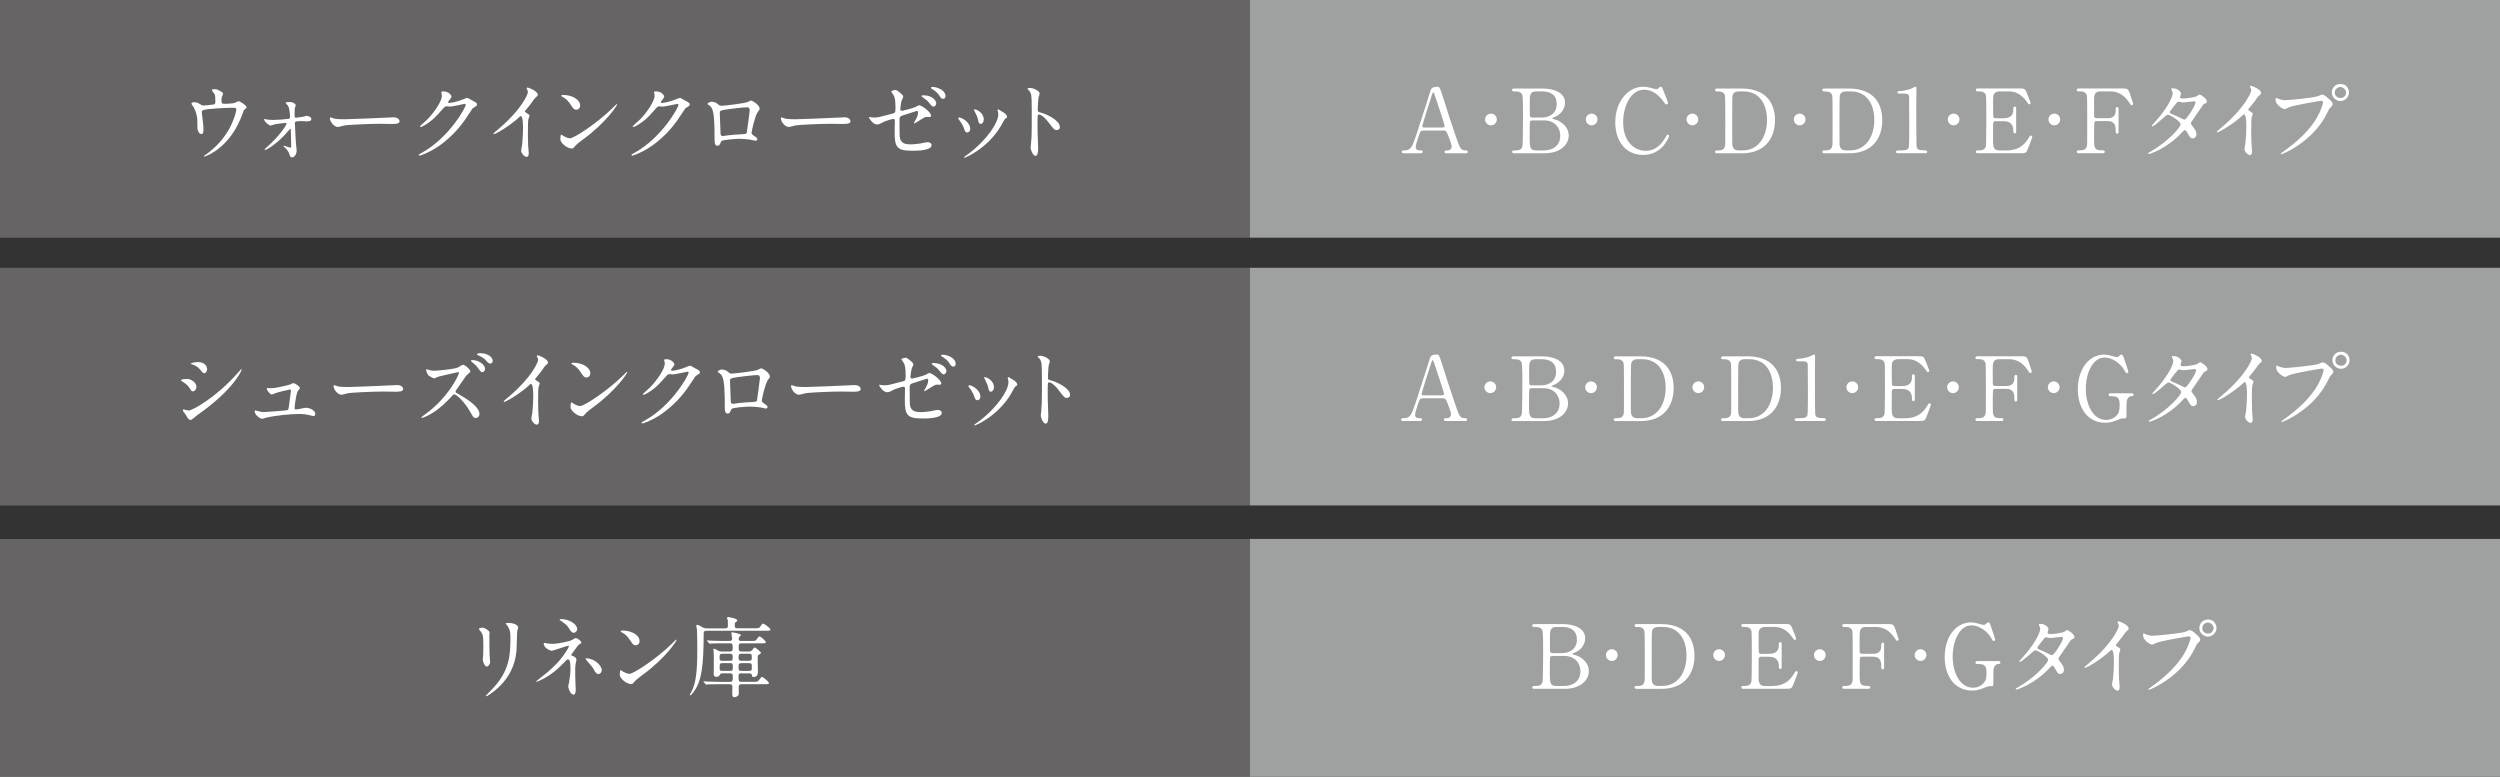 <?xml version="1.0" encoding="UTF-8"?>
<svg id="_レイヤー_2" data-name="レイヤー 2" xmlns="http://www.w3.org/2000/svg" viewBox="0 0 580 180.19">
  <rect x="0" y="0" width="580" height="180.19" fill="#333333" stroke="none"/>
  <defs>
    <style>
      .cls-1 {
        fill: #fff;
      }

      .cls-1, .cls-2, .cls-3 {
        stroke-width: 0px;
      }

      .cls-2 {
        fill: #666464;
      }

      .cls-3 {
        fill: #9fa0a0;
      }
    </style>
  </defs>
  <g id="_要素" data-name="要素">
    <g>
      <rect class="cls-2" x="0" y="0" width="290" height="55.14"/>
      <rect class="cls-2" x="0" y="62.13" width="290" height="55.14"/>
      <rect class="cls-3" x="290" y="0" width="290" height="55.14"/>
      <rect class="cls-3" x="290" y="62.13" width="290" height="55.14"/>
      <rect class="cls-2" x="0" y="125.05" width="290" height="55.14"/>
      <rect class="cls-3" x="290" y="125.04" width="290" height="55.14"/>
      <g>
        <path class="cls-1" d="m49.49,24.26c.47-.1.47-.31.47-.85,0-.99-.04-1.34-.21-1.63-.08-.14-.6-.72-.6-.89,0-.19.49-.21.64-.21.33,0,.58.02,1.46.54.43.25.5.29.5.56,0,.1-.21.54-.25.62-.1.23-.12.78-.12,1.03,0,.35.08.66.6.66.47,0,2-.06,2.43-.21.14-.04.82-.41.99-.41.21,0,1.79.97,1.79,1.36,0,.21-.08.29-.21.39-.37.27-.41.31-.49.58-.62,1.75-2.27,6.39-6.66,9.32-1.17.78-2.27,1.2-2.41,1.2-.06,0-.12-.04-.12-.08s.02-.08.17-.17c.72-.49,1.4-1.03,2.06-1.63,4.45-3.94,5.3-8.76,5.3-9.01,0-.43-.35-.43-.64-.43-1.83,0-4.87.19-5.83.31-1.55.21-1.55.37-1.55.7,0,.06.08.8.1.91.19,1.61.29,2.27.29,3.13,0,.39,0,1.05-.47,1.05-.52,0-.85-.68-.93-1.3-.02-.1-.02-1.48-.02-1.65,0-1.24-.39-2.68-1.13-3.69-.08-.12-.25-.35-.25-.47,0-.17.37-.27.72-.27.43,0,.76.12,1.13.35.52.33.68.41.99.41.33,0,1.81-.14,2.25-.23Z"/>
        <path class="cls-1" d="m61.43,27.64c.41.1,1.26.19,1.9.19.93,0,2.52-.12,3.46-.25.39-.04.49-.12.49-.41,0-1.03-.17-2.19-.47-2.64-.08-.1-.54-.58-.54-.64,0-.23.74-.23.97-.23.87,0,1.38.54,1.38.74,0,.1-.19.54-.21.62-.04.21-.06,1.13-.06,1.36,0,.85,0,.93.35.93.21,0,1.4-.21,1.71-.25.12-.02.62-.19.72-.19s1.11.16,1.11.76c0,.52-.82.52-1.03.52s-1.13-.06-1.34-.06c-1.44,0-1.46.19-1.46.54,0,.27.19,4.1.23,4.49.02.29.19,1.55.19,1.81,0,.87-.56,1.59-1.05,1.59-.43,0-.52-.31-.68-.87-.14-.52-.66-1.09-.93-1.34-.1-.08-.39-.37-.39-.41,0-.06.04-.1.12-.1.04,0,1.32.47,1.48.47s.17-.19.17-.37c0-.33-.04-3.63-.1-3.94,0-.04-.04-.1-.12-.1-.02,0-1.2,1.34-1.42,1.59-2.04,2.14-4.04,3.32-4.37,3.32-.12,0-.17-.06-.17-.1,0-.08.08-.12.68-.66,2.27-1.96,4.43-4.82,4.43-5.38,0-.1-.04-.12-.14-.12-.25,0-2.19.23-2.52.31-.17.04-.87.31-1.01.31-.43,0-1.42-.82-1.61-1.55.08.02.14.04.23.06Z"/>
        <path class="cls-1" d="m90.81,27.23c.12,0,.35-.02.45-.02,1.26,0,1.44.76,1.44.91,0,.58-.85.64-1.71.64-.47,0-2.54-.04-2.95-.04-2.84,0-7.57.27-8.06.37-.25.04-1.36.37-1.61.37-.89,0-1.83-1.28-1.83-1.98,0-.12.06-.25.17-.25s.6.23.7.25c.35.1,1.2.19,2.52.19.68,0,7.87-.27,10.88-.43Z"/>
        <path class="cls-1" d="m102.38,21.41c0-.21.29-.21.45-.21,1.44,0,1.92,1.07,1.92,1.15,0,.25-.21.52-.62,1.03-.1.14-.17.23-.17.33,0,.17.25.17.33.17.21,0,1.73-.23,3.13-.82.25-.1.74-.33.97-.33.19,0,.29.06,1.13.56.12.06.66.35.76.41.23.14.39.35.39.52,0,.29-.14.37-.82.78-.23.14-.31.27-1.03,1.38-1.05,1.65-3.28,5.03-7.38,7.75-2.27,1.48-3.98,1.98-4.1,1.98-.1,0-.19-.08-.19-.19,0-.08.06-.12.7-.47,6.29-3.46,10.2-10.49,10.2-11.13,0-.19-.17-.23-.23-.23-.04,0-2.89.64-3.38.64-.12,0-.68-.06-.8-.06-.39,0-.43.04-1.3,1.03-1.26,1.4-1.77,1.94-2.8,2.68-.85.62-1.73,1.09-1.98,1.09-.1,0-.14-.06-.14-.12,0-.14,1.38-1.3,1.63-1.55,1.67-1.67,3.63-4.51,3.46-5.75-.02-.1-.14-.56-.14-.64Z"/>
        <path class="cls-1" d="m121.95,26.07c.8.49.89.58.89.76,0,.12-.23.7-.25.82-.08.37-.12.8-.12,3.65,0,.56.02,1.67.06,2.47.02.25.14,1.44.14,1.71,0,.21,0,.91-.49.91-.58,0-1.28-.89-1.28-1.44,0-.21.21-1.11.23-1.32.12-1.11.21-2.7.21-3.79,0-.74,0-2.91-.54-2.91-.1,0-.19.08-.35.25-2.02,1.94-5.48,3.94-5.85,3.94-.06,0-.1-.04-.1-.12,0-.06.02-.1.06-.14.54-.47,1.11-.95,1.44-1.24,4.87-4.16,6.47-7.67,6.47-8.25,0-.21-.06-.39-.17-.58-.02-.04-.14-.29-.14-.33,0-.08.1-.16.21-.16.31,0,2.39.87,2.39,1.65,0,.21-.1.35-.19.41-.56.45-.64.58-1.4,1.69-.35.49-1.01,1.24-1.4,1.73,0,.12.06.21.19.29Z"/>
        <path class="cls-1" d="m135.4,32.24c-.54.39-1.59,1.18-2.02,1.69-.39.47-.43.52-.74.52-1.11,0-2.64-1.32-2.64-2.14,0-.14.02-1.09.21-1.09.08,0,.54.35.62.39.27.16.95.47,1.4.47,1.01,0,6.47-3.65,9.9-7.03.33-.33.91-.91.95-.91s.1.06.1.1c0,.19-2.41,4.04-7.77,8Zm-1.69-6.78c-.56,0-.76-.33-1.44-1.36-.7-1.05-1.3-1.36-1.88-1.69-.08-.04-.19-.1-.19-.19s.17-.19.45-.19c2.21,0,3.94,1.18,3.94,2.39,0,.62-.35,1.03-.89,1.03Z"/>
        <path class="cls-1" d="m151.73,21.41c0-.21.29-.21.45-.21,1.44,0,1.92,1.07,1.92,1.15,0,.25-.21.52-.62,1.03-.1.14-.17.23-.17.33,0,.17.25.17.33.17.21,0,1.73-.23,3.13-.82.25-.1.74-.33.97-.33.19,0,.29.06,1.13.56.12.06.66.35.76.41.23.14.39.35.39.52,0,.29-.14.37-.82.78-.23.14-.31.27-1.03,1.38-1.05,1.65-3.28,5.03-7.38,7.75-2.27,1.48-3.98,1.98-4.1,1.98-.1,0-.19-.08-.19-.19,0-.08.06-.12.7-.47,6.29-3.46,10.2-10.49,10.2-11.13,0-.19-.17-.23-.23-.23-.04,0-2.89.64-3.38.64-.12,0-.68-.06-.8-.06-.39,0-.43.04-1.3,1.03-1.26,1.4-1.77,1.94-2.8,2.68-.85.62-1.73,1.09-1.98,1.09-.1,0-.14-.06-.14-.12,0-.14,1.38-1.3,1.63-1.55,1.67-1.67,3.63-4.51,3.46-5.75-.02-.1-.14-.56-.14-.64Z"/>
        <path class="cls-1" d="m173.34,23.72c.7-.35.76-.39.93-.39.25,0,1.96.99,1.96,1.88,0,.25-.08.33-.45.82-.62.78-1.42,4.54-1.42,4.78,0,.29.1.37,1.09,1.07.1.08.25.25.25.43,0,.25-.27.35-.39.35-.19,0-1.07-.25-1.26-.27-.82-.12-1.94-.19-2.56-.19-.35,0-3.98.19-4.16.58-.39.87-.45,1.03-.91,1.03-.64,0-.64-.99-.64-1.24,0-3.61-.04-6.66-.74-7.63-.31-.41-.39-.45-.82-.7-.06-.04-.08-.08-.08-.12,0-.21.58-.52.87-.52.85,0,1.24.33,1.42.47.54.45.56.47,1.05.47.58,0,5.32-.58,5.88-.85Zm-4.41,1.61c-1.94.31-1.94.35-1.94.95,0,.64.17,3.85.17,4.58s.37.7.58.7c.14,0,.89-.12,1.34-.19.29-.04.93-.1,1.53-.14,2.29-.12,2.54-.12,2.64-.43.02-.06.68-4.95.68-5.13,0-.23,0-.78-.56-.78-.97,0-3.96.37-4.43.45Z"/>
        <path class="cls-1" d="m195.43,27.23c.12,0,.35-.02.45-.02,1.26,0,1.44.76,1.44.91,0,.58-.85.64-1.71.64-.47,0-2.54-.04-2.95-.04-2.84,0-7.57.27-8.06.37-.25.04-1.36.37-1.61.37-.89,0-1.83-1.28-1.83-1.98,0-.12.06-.25.17-.25s.6.23.7.25c.35.1,1.2.19,2.52.19.68,0,7.87-.27,10.88-.43Z"/>
        <path class="cls-1" d="m202.08,27.21c.19.04.56.06.76.06.82,0,1.17-.1,4.31-.93.56-.14.6-.31.6-1.4,0-2.23-.25-2.58-.74-3.32-.02-.04-.25-.35-.25-.39,0-.19.76-.35.95-.35.31,0,.41.06,1.42.91.06.06.43.41.43.62,0,.17-.35.8-.39.93-.17.66-.31,1.9-.31,1.98,0,.27.16.39.41.39.12,0,2.52-.6,3.09-.87.14-.06.74-.43.89-.43.56,0,2.76,1.59,2.76,2.43,0,.14-.1.31-.37.31-.08,0-.47-.04-.56-.04-.43,0-.66.14-1.4.6-.52.33-1.46.93-1.55.93-.06,0-.12-.04-.12-.12,0-.02.35-.6.39-.68.31-.5.58-1.15.58-1.71,0-.12-.02-.41-.25-.41-.04,0-3.13,1.01-3.4,1.09-.47.16-.64.35-.64.89,0,1.73,0,3.59.04,3.98.17,1.63,1.32,1.81,2.56,1.81.72,0,2.1-.17,2.27-.21.54-.12,1.26-.29,1.71-.29.49,0,.87.33.87.66,0,1.32-3.46,1.32-4.58,1.32-3.57,0-4-.93-4-4.35,0-.41.04-2.21.04-2.56,0-.33-.12-.47-.41-.47-.23,0-1.86.54-1.94.58-1.22.64-1.34.7-1.79.7-1.05,0-1.88-1.57-1.88-1.65,0-.06.08-.08.12-.08.06,0,.08,0,.37.08Zm15.13-3.26c0,.35-.27.78-.6.78-.29,0-.45-.12-1.09-.91-.35-.45-.58-.64-1.44-1.24-.08-.06-.31-.23-.31-.31s.19-.17.37-.17c2.37,0,3.07,1.4,3.07,1.83Zm2.16-1.67c0,.35-.23.66-.54.66-.47,0-.74-.45-1.01-.93-.23-.37-.97-1.05-1.63-1.4-.19-.1-.23-.21-.23-.25,0-.19.49-.21.8-.16,1.44.23,2.6,1.07,2.6,2.08Z"/>
        <path class="cls-1" d="m225.09,29.95c0,.58-.47.78-.7.78-.45,0-.6-.47-.74-.93-.19-.58-.64-1.38-1.2-2.08-.1-.14-.14-.21-.14-.27,0-.12.12-.19.27-.19.49,0,2.51,1.03,2.51,2.68Zm6.37-4.25s-.04-.12-.04-.19c0-.1.08-.14.14-.14.17,0,.78.43.93.52.33.17,1.15.66,1.15,1.26,0,.17-.08.19-.43.39-.16.1-.89,1.5-1.05,1.77-3.15,5.24-8.23,7.28-8.39,7.28-.06,0-.12-.06-.12-.12,0-.1.97-.72,1.15-.87,4.39-3.36,6.8-7.24,6.8-9.01,0-.41-.04-.64-.14-.89Zm-3.22,2c0,.6-.33,1.05-.7,1.05-.45,0-.56-.52-.62-.87-.14-.66-.21-.85-.76-1.96-.04-.08-.23-.37-.23-.45,0-.06.1-.12.21-.1.97.14,2.1,1.17,2.1,2.33Z"/>
        <path class="cls-1" d="m238.97,20.4c.74,0,2.23.66,2.23,1.32,0,.14-.21.74-.25.87-.1.52-.19,2.35-.19,2.87,0,.45.08.52.68.66,1.26.29,4.45,1.79,4.45,3.34,0,.68-.64.72-.74.72-.52,0-.58-.08-1.96-1.88-.58-.76-1.55-1.73-2.19-1.73-.21,0-.29,0-.29,1.53,0,2.19.02,3.28.1,5.13.02.23.04.74.04,1.05,0,.52,0,1.88-.6,1.88s-1.15-1.4-1.15-1.94c0-.08.08-.52.08-.6.14-1.71.19-2.25.19-4.78,0-5.9,0-6.56-.25-7.21-.17-.43-.37-.64-.7-.95l-.04-.08c.02-.19.56-.19.58-.19Z"/>
      </g>
      <g>
        <path class="cls-1" d="m335.61,35.56c-.23,0-.49-.06-.49-.33,0-.33.33-.33.82-.33.39,0,.85-.37.85-.91,0-.45-.54-1.88-.76-2.41-.45-1.15-.52-1.3-1.2-1.3h-4.47c-.76,0-.85.21-1.17,1.13-.19.56-.74,2.21-.74,2.68,0,.8.66.8,1.15.8.25,0,.47.04.47.33,0,.33-.31.33-.47.33h-3.96c-.17,0-.43-.02-.43-.31,0-.35.23-.35.7-.35.56,0,1.05-.12,1.57-.82.47-.64,2-5.48,2.45-6.95.27-.82,1.59-4.87,1.85-5.79.21-.72.33-1.2,1.79-1.2.25,0,.37.14.45.33.19.31.54,1.38.68,1.86,1.44,4.47,1.57,4.97,2.87,8.78,1.17,3.5,1.32,3.79,2.49,3.79.27,0,.47.12.47.35,0,.31-.33.31-.47.31h-4.45Zm-.97-5.96c.23,0,.52-.1.52-.33,0-.43-1.96-6.16-2.33-7.28-.12-.35-.17-.54-.31-.54-.12,0-.14.06-.37.74-.58,1.67-2.19,6.91-2.19,7.09,0,.31.31.31.58.31h4.1Z"/>
        <path class="cls-1" d="m344.54,27.72c0-.74.6-1.36,1.36-1.36s1.36.6,1.36,1.36-.64,1.36-1.36,1.36-1.36-.6-1.36-1.36Z"/>
        <path class="cls-1" d="m357.84,20.53c2.31,0,5.24.76,5.24,3.32,0,1.61-1.2,2.84-2.49,3.34-.12.04-.49.19-.49.29s.87.29,1.03.35c1.77.7,2.82,2.14,2.82,3.59,0,1.96-1.75,4.14-5.61,4.14h-6.91c-.31,0-.62,0-.62-.33s.31-.33.64-.33c.68,0,1.59,0,1.77-1.07.08-.41.12-6.23.12-7.03,0-.91.02-4.27-.19-4.82-.27-.76-1.24-.76-1.44-.76-.68,0-.91,0-.91-.35,0-.33.21-.33.8-.33h6.23Zm-2.41,7.4c-.14,0-.39.08-.47.27s-.08,3.11-.08,3.59c0,2.25,0,3.11,1.5,3.11h1.79c2.23,0,3.81-1.26,3.81-3.42,0-1.81-1.24-3.55-3.75-3.55h-2.8Zm2.23-.66c1.94,0,3.5-1.03,3.5-3.13s-1.38-2.93-3.32-2.93h-1.46c-1.48,0-1.48.93-1.48,2.72,0,1.03,0,2.89.06,3.07.08.19.35.27.47.27h2.23Z"/>
        <path class="cls-1" d="m367.9,27.72c0-.74.6-1.36,1.36-1.36s1.36.6,1.36,1.36-.64,1.36-1.36,1.36-1.36-.6-1.36-1.36Z"/>
        <path class="cls-1" d="m385.64,20.38s1.34,3.26,1.34,3.48-.21.37-.39.37-.23-.06-.66-.66c-1.75-2.47-3.59-2.76-4.45-2.76-3.24,0-4.91,3.96-4.91,7.52,0,4.78,2.8,6.66,5.26,6.66,1.44,0,3.09-.62,4.45-2.93.47-.8.47-.82.64-.82s.31.14.31.33-.52,1.26-1.18,2.08c-1.73,2.14-3.92,2.29-4.84,2.29-4.35,0-6.47-3.52-6.47-7.57,0-4.82,2.99-8.25,6.47-8.25.52,0,1.11.08,1.75.25.14.06,1.11.33,1.24.33.17,0,.41-.06.56-.21.33-.33.37-.37.54-.37.12,0,.29.12.35.25Z"/>
        <path class="cls-1" d="m391.27,27.72c0-.74.6-1.36,1.36-1.36s1.36.6,1.36,1.36-.64,1.36-1.36,1.36-1.36-.6-1.36-1.36Z"/>
        <path class="cls-1" d="m403.99,20.53c6.99,0,7.81,4.95,7.81,7.32,0,4.45-2.54,7.71-7.63,7.71h-5.67c-.31,0-.6,0-.6-.33s.31-.33.43-.33c.8,0,1.69,0,1.88-1.07.06-.33.06-.35.06-5.83,0-.97,0-5.38-.06-5.73-.19-.99-1.07-1.05-1.57-1.05s-.74,0-.74-.33c0-.35.29-.35.6-.35h5.48Zm-.64.68c-.74,0-1.3.33-1.42,1.07-.06.35-.06,4.78-.06,5.71,0,5.48,0,5.5.06,5.83.16.97,1.01,1.07,1.42,1.07h.99c3.5,0,5.61-3.01,5.61-7.13,0-2.6-1.07-6.56-5.52-6.56h-1.07Z"/>
        <path class="cls-1" d="m416.16,27.72c0-.74.6-1.36,1.36-1.36s1.36.6,1.36,1.36-.64,1.36-1.36,1.36-1.36-.6-1.36-1.36Z"/>
        <path class="cls-1" d="m428.88,20.53c6.99,0,7.81,4.95,7.81,7.32,0,4.45-2.54,7.71-7.63,7.71h-5.67c-.31,0-.6,0-.6-.33s.31-.33.43-.33c.8,0,1.69,0,1.88-1.07.06-.33.06-.35.06-5.83,0-.97,0-5.38-.06-5.73-.19-.99-1.07-1.05-1.57-1.05s-.74,0-.74-.33c0-.35.29-.35.6-.35h5.48Zm-.64.68c-.74,0-1.3.33-1.42,1.07-.06.35-.06,4.78-.06,5.71,0,5.48,0,5.5.06,5.83.16.97,1.01,1.07,1.42,1.07h.99c3.5,0,5.61-3.01,5.61-7.13,0-2.6-1.07-6.56-5.52-6.56h-1.07Z"/>
        <path class="cls-1" d="m440.33,35.56c-.45,0-.47-.27-.47-.33,0-.33.31-.33,1.05-.33,1.11,0,1.65-.06,1.9-.64.14-.35.14-3.98.14-4.7,0-.99-.04-5.79-.04-6.89,0-.97-.29-.97-2.02-.97-.49,0-.7,0-.7-.27s.21-.29.85-.33c.49-.02,1.53-.23,2.33-.52.14-.04.85-.45,1.01-.45.23,0,.23.06.23.99,0,.56-.04,3.22-.04,3.83,0,.95.02,8.86.08,9.09.14.6.43.85,1.96.85.19,0,.49,0,.49.37,0,.29-.33.29-.52.29h-6.25Z"/>
        <path class="cls-1" d="m451.88,27.72c0-.74.6-1.36,1.36-1.36s1.36.6,1.36,1.36-.64,1.36-1.36,1.36-1.36-.6-1.36-1.36Z"/>
        <path class="cls-1" d="m465.49,34.9c1.3,0,3.42-.19,4.93-2.56.52-.8.56-.89.72-.89s.35.1.35.33c0,.1-.74,2.06-.87,2.37-.52,1.34-.54,1.4-1.88,1.4h-9.71c-.35,0-.64,0-.64-.33s.21-.33.78-.33c.49,0,1.38-.06,1.57-1.07.06-.35.08-5.09.08-5.69,0-.82,0-5.5-.06-5.88-.21-1.05-1.09-1.05-1.92-1.05-.14,0-.45,0-.45-.33,0-.35.29-.35.64-.35h9.4c1.28,0,1.38.04,1.79,1.05.12.29.89,2.19.89,2.33,0,.17-.14.31-.33.31-.12,0-.17-.04-.64-.7-.64-.91-1.98-2.31-3.96-2.31h-2.29c-.8,0-1.15.41-1.24.54-.25.37-.25.56-.25,2.19,0,.27,0,3.07.06,3.24.12.25.43.27.49.27h1.81c2.33,0,2.33-1.4,2.33-2.31,0-.06,0-.41.33-.41.35,0,.33.35.33.52-.02.76,0,4.45,0,5.28,0,.1,0,.43-.33.43s-.33-.27-.33-.68c0-1.75-1.17-2.16-2.33-2.16h-1.81c-.35,0-.49.21-.54.47-.02.17-.02,3.57-.02,3.88,0,1.44,0,2.45,1.48,2.45h1.59Z"/>
        <path class="cls-1" d="m475.24,27.72c0-.74.6-1.36,1.36-1.36s1.36.6,1.36,1.36-.64,1.36-1.36,1.36-1.36-.6-1.36-1.36Z"/>
        <path class="cls-1" d="m488.83,27.43c1.42,0,2.02-.52,2.02-1.98,0-.35,0-.62.33-.62s.33.31.33.39v5.36c0,.14,0,.45-.33.45s-.33-.31-.33-.52c0-1.07,0-2.43-2.02-2.43h-2.45c-.06,0-.37.02-.47.29-.08.17-.08,3.36-.08,3.81,0,1.96,0,2.7,1.69,2.7.58,0,.78,0,.78.33s-.29.33-.56.33h-5.3c-.33,0-.64,0-.64-.33s.33-.33.54-.33c.74,0,1.63,0,1.83-1.07.06-.33.06-.35.06-5.83,0-.97,0-5.36-.06-5.73-.19-1.03-1.15-1.05-1.59-1.05-.58,0-.78,0-.78-.33,0-.35.29-.35.64-.35h9.92c1.15,0,1.36.06,1.75,1.17.1.29.78,2.23.78,2.35,0,.27-.23.37-.37.37s-.14,0-.64-.74c-.99-1.5-2.43-2.47-4.27-2.47h-2.29c-1.5,0-1.5.93-1.5,2.64,0,.27,0,2.95.02,3.13.04.31.27.45.54.45h2.45Z"/>
        <path class="cls-1" d="m498.86,35.21c4.23-2.39,7.05-5.75,7.05-6.39s-2.45-2.21-2.97-2.21c-.47,0-2.97,2.7-3.65,2.7-.08,0-.1-.06-.1-.1,0-.08.64-.78.74-.89,2.45-2.66,4.14-5.57,4.14-6.74,0-.17-.33-.82-.33-.97,0-.12.27-.12.39-.12,1.09,0,1.86.8,1.86,1.22,0,.12-.23.68-.23.8,0,.31.43.35.7.35.99,0,2.8-.35,3.09-.49.12-.06.64-.45.76-.45.21,0,1.69.93,1.69,1.59,0,.31-.14.37-.52.54-.31.14-.39.25-1.01,1.22-.29.45-1.69,2.41-1.94,2.82-.19.29-.23.35-.23.52,0,.19.02.23.39.7.5.64.87,1.09.87,1.81,0,.95-.78.99-.89.99-.43,0-.52-.14-1.3-1.46-.04-.08-.27-.47-.47-.47-.19,0-.31.14-.72.58-3.5,3.77-7.46,4.97-7.61,4.97-.04,0-.23,0-.19-.19.02-.08.06-.08.45-.31Zm10.49-11.42c0-.23-.21-.29-.35-.29-.31,0-2.12.27-2.49.27-.27,0-.41-.02-.62-.08-.21-.06-.29-.08-.49-.08-.06,0-.17,0-.25.08-.02,0-1.75,2.06-1.75,2.31,0,.29.19.35.7.56.64.25.8.33,2.27,1.05.08.04.35.16.47.14.45-.08,2.52-3.26,2.52-3.96Z"/>
        <path class="cls-1" d="m521.76,25.66c.8.49.89.58.89.76,0,.12-.23.7-.25.82-.08.37-.12.8-.12,3.65,0,.56.02,1.67.06,2.47.02.25.14,1.44.14,1.71,0,.21,0,.91-.49.91-.58,0-1.28-.89-1.28-1.44,0-.21.21-1.11.23-1.32.12-1.11.21-2.7.21-3.79,0-.74,0-2.91-.54-2.91-.1,0-.19.08-.35.25-2.02,1.94-5.48,3.94-5.85,3.94-.06,0-.1-.04-.1-.12,0-.06.02-.1.06-.14.54-.47,1.11-.95,1.44-1.24,4.87-4.16,6.47-7.67,6.47-8.25,0-.21-.06-.39-.17-.58-.02-.04-.14-.29-.14-.33,0-.08.1-.16.21-.16.31,0,2.39.87,2.39,1.65,0,.21-.1.35-.19.41-.56.45-.64.58-1.4,1.69-.35.49-1.01,1.24-1.4,1.73,0,.12.06.21.19.29Z"/>
        <path class="cls-1" d="m528.37,22.82c.37.19,1.2.43,1.71.43.85,0,6.89-.58,7.77-.97.64-.29.72-.33.87-.33.45,0,.78.29,1.42.85.93.82,1.05,1.05,1.05,1.34,0,.27-.1.37-.47.74-.33.31-.41.47-.8,1.3-3.24,6.72-10.43,9.61-10.64,9.61-.1,0-.14-.08-.14-.12,0-.08.06-.12.27-.27,3.59-2.51,6.49-5.24,8.14-8.16,1.01-1.77,1.4-3.28,1.4-3.48,0-.35-.35-.37-.45-.37-.21,0-6.16.99-7.42,1.48-.17.06-.87.45-1.03.45-.47,0-2.12-1.03-2.12-2.16,0-.39.06-.45.19-.45.04,0,.23.12.27.12Zm16.59-1.38c0,1.09-.91,2-1.98,2-.95,0-2-.78-2-2,0-1.03.8-1.96,2.02-1.96,1.48,0,1.96,1.26,1.96,1.96Zm-3.3.06c0,.87.78,1.24,1.34,1.24.89,0,1.28-.76,1.28-1.26,0-.78-.76-1.3-1.32-1.3-.47,0-1.3.39-1.3,1.32Z"/>
      </g>
      <g>
        <path class="cls-1" d="m45.58,89.76c0,.41-.31,1.03-.8,1.03-.31,0-.41-.12-.72-.64-.43-.74-1.13-1.28-1.88-1.71-.06-.04-.19-.12-.19-.21,0-.29,1.17-.31,1.44-.31.89,0,2.14.82,2.14,1.83Zm-2.54,6.39c-.06-.1-.43-.54-.49-.64-.06-.1-.12-.27-.12-.39,0-.08.06-.14.19-.14.19,0,.97.27,1.13.27.89,0,6.43-3.09,11.36-8.68.1-.12.82-.93.89-.93.04,0,.08.02.08.08,0,.23-1.81,4.64-10.35,10.62-.25.17-1.24,1.09-1.5,1.09-.45,0-.66-.33-1.17-1.28Zm5.01-10.49c0,.47-.33.93-.66.93-.23,0-.33-.08-1.07-.97-.56-.66-1.28-.95-1.77-1.09-.08-.02-.31-.08-.31-.14s.58-.39,1.59-.39c2.23,0,2.23,1.61,2.23,1.67Z"/>
        <path class="cls-1" d="m63.09,90.05c1.03,0,3.98-.76,4.23-.85.1-.04.56-.31.66-.31.6,0,1.61.85,1.61,1.13,0,.14-.45.62-.52.72-.39.82-.72,3.36-.72,3.96,0,.17.04.29.33.29.37,0,2-.39,2.33-.39.85,0,2.14.64,2.14,1.4,0,.21-.06.52-.45.52-.06,0-.16-.02-1.13-.25-.49-.12-1.17-.23-2.1-.23-1.77,0-5.46.31-7.77.87-.14.04-.76.27-.91.27-.19,0-1.71-.72-1.71-1.83,0-.1.04-.14.14-.14.08,0,.43.12.52.14.72.19,1.11.25,1.48.25.52,0,5.22-.35,5.46-.45.23-.1.27-.33.33-.78.04-.39.49-3.65.49-3.69,0-.31-.17-.31-.27-.31-.21,0-2.8.64-3.4.87-.1.04-.62.29-.72.29-.47,0-1.22-.97-1.22-1.36,0-.12.06-.14.19-.14.06,0,.85.04,1.01.04Z"/>
        <path class="cls-1" d="m91.65,89.35c.12,0,.35-.02.45-.02,1.26,0,1.44.76,1.44.91,0,.58-.85.64-1.71.64-.47,0-2.54-.04-2.95-.04-2.84,0-7.57.27-8.06.37-.25.04-1.36.37-1.61.37-.89,0-1.83-1.28-1.83-1.98,0-.12.06-.25.17-.25s.6.23.7.25c.35.1,1.2.19,2.52.19.68,0,7.87-.27,10.88-.43Z"/>
        <path class="cls-1" d="m106.25,86.34c-.14,0-4.49,1.03-4.58,1.05-.14.04-.78.39-.93.39-.31,0-1.28-.62-1.38-.74-.17-.14-.52-1.05-.52-1.2,0-.08.02-.17.12-.17.02,0,.47.12.54.14.64.19.89.21,1.11.21.68,0,4.56-.33,5.63-.76.21-.08.95-.64,1.13-.64.49,0,1.75,1.05,1.75,1.57,0,.19-.76.74-.89.89-.41.52-2.02,2.91-2.37,3.38-.06.1-.17.25-.17.41,0,.19.04.23.91.7.93.54,4.64,2.62,4.64,4.49,0,.47-.37.91-.87.91s-.56-.14-1.28-1.42c-1.42-2.49-3.24-4.06-3.67-4.06-.23,0-.29.06-.74.58-.72.76-2.82,3.07-5.5,4.39-.56.29-1.11.49-1.28.49-.04,0-.14,0-.14-.12,0-.08.82-.68.95-.76,5.4-3.9,7.83-9.24,7.77-9.57-.04-.17-.21-.17-.25-.17Zm6.29-.78c0,.29-.25.78-.62.78-.31,0-.49-.19-1.05-.99-.35-.52-.58-.7-1.34-1.34-.08-.06-.29-.25-.29-.33,0-.1.21-.14.37-.14,1.46,0,2.93,1.09,2.93,2.02Zm1.77-1.83c0,.23-.17.62-.54.62-.43,0-.68-.31-1.05-.78-.35-.39-1.15-.91-1.81-1.15-.21-.08-.27-.17-.27-.23,0-.12.37-.25.78-.25,1.77,0,2.89.93,2.89,1.79Z"/>
        <path class="cls-1" d="m124.32,88.2c.8.49.89.58.89.76,0,.12-.23.7-.25.82-.08.37-.12.8-.12,3.65,0,.56.02,1.67.06,2.47.02.25.14,1.44.14,1.71,0,.21,0,.91-.49.91-.58,0-1.28-.89-1.28-1.44,0-.21.21-1.11.23-1.32.12-1.11.21-2.7.21-3.79,0-.74,0-2.91-.54-2.91-.1,0-.19.08-.35.25-2.02,1.94-5.48,3.94-5.85,3.94-.06,0-.1-.04-.1-.12,0-.06.02-.1.06-.14.54-.47,1.11-.95,1.44-1.24,4.87-4.16,6.47-7.67,6.47-8.25,0-.21-.06-.39-.17-.58-.02-.04-.14-.29-.14-.33,0-.08.1-.16.21-.16.31,0,2.39.87,2.39,1.65,0,.21-.1.35-.19.41-.56.45-.64.58-1.4,1.69-.35.49-1.01,1.24-1.4,1.73,0,.12.06.21.19.29Z"/>
        <path class="cls-1" d="m137.76,94.36c-.54.39-1.59,1.18-2.02,1.69-.39.47-.43.52-.74.52-1.11,0-2.64-1.32-2.64-2.14,0-.14.02-1.09.21-1.09.08,0,.54.35.62.39.27.16.95.47,1.4.47,1.01,0,6.47-3.65,9.9-7.03.33-.33.91-.91.95-.91s.1.06.1.1c0,.19-2.41,4.04-7.77,8Zm-1.69-6.78c-.56,0-.76-.33-1.44-1.36-.7-1.05-1.3-1.36-1.88-1.69-.08-.04-.19-.1-.19-.19s.17-.19.45-.19c2.21,0,3.94,1.18,3.94,2.39,0,.62-.35,1.03-.89,1.03Z"/>
        <path class="cls-1" d="m154.09,83.54c0-.21.29-.21.45-.21,1.44,0,1.92,1.07,1.92,1.15,0,.25-.21.52-.62,1.03-.1.14-.17.23-.17.33,0,.17.25.17.33.17.21,0,1.73-.23,3.13-.82.25-.1.74-.33.97-.33.19,0,.29.06,1.13.56.12.06.66.35.76.41.23.14.39.35.39.52,0,.29-.14.37-.82.78-.23.14-.31.27-1.03,1.38-1.05,1.65-3.28,5.03-7.38,7.75-2.27,1.48-3.98,1.98-4.1,1.98-.1,0-.19-.08-.19-.19,0-.08.06-.12.7-.47,6.29-3.46,10.2-10.49,10.2-11.13,0-.19-.17-.23-.23-.23-.04,0-2.89.64-3.38.64-.12,0-.68-.06-.8-.06-.39,0-.43.04-1.3,1.03-1.26,1.4-1.77,1.94-2.8,2.68-.85.62-1.73,1.09-1.98,1.09-.1,0-.14-.06-.14-.12,0-.14,1.38-1.3,1.63-1.55,1.67-1.67,3.63-4.51,3.46-5.75-.02-.1-.14-.56-.14-.64Z"/>
        <path class="cls-1" d="m175.71,85.85c.7-.35.76-.39.93-.39.25,0,1.96.99,1.96,1.88,0,.25-.08.33-.45.82-.62.78-1.42,4.54-1.42,4.78,0,.29.1.37,1.09,1.07.1.08.25.25.25.43,0,.25-.27.35-.39.35-.19,0-1.07-.25-1.26-.27-.82-.12-1.94-.19-2.56-.19-.35,0-3.98.19-4.16.58-.39.87-.45,1.03-.91,1.03-.64,0-.64-.99-.64-1.24,0-3.61-.04-6.66-.74-7.63-.31-.41-.39-.45-.82-.7-.06-.04-.08-.08-.08-.12,0-.21.58-.52.87-.52.85,0,1.24.33,1.42.47.54.45.56.47,1.05.47.58,0,5.32-.58,5.88-.85Zm-4.41,1.61c-1.94.31-1.94.35-1.94.95,0,.64.17,3.85.17,4.58s.37.7.58.7c.14,0,.89-.12,1.34-.19.29-.04.93-.1,1.53-.14,2.29-.12,2.54-.12,2.64-.43.02-.06.68-4.95.68-5.13,0-.23,0-.78-.56-.78-.97,0-3.96.37-4.43.45Z"/>
        <path class="cls-1" d="m197.79,89.35c.12,0,.35-.02.45-.02,1.26,0,1.44.76,1.44.91,0,.58-.85.64-1.71.64-.47,0-2.54-.04-2.95-.04-2.84,0-7.57.27-8.06.37-.25.04-1.36.37-1.61.37-.89,0-1.83-1.28-1.83-1.98,0-.12.06-.25.17-.25s.6.23.7.25c.35.1,1.2.19,2.52.19.68,0,7.87-.27,10.88-.43Z"/>
        <path class="cls-1" d="m204.44,89.33c.19.04.56.06.76.06.82,0,1.17-.1,4.31-.93.56-.14.6-.31.6-1.4,0-2.23-.25-2.58-.74-3.32-.02-.04-.25-.35-.25-.39,0-.19.76-.35.95-.35.31,0,.41.06,1.42.91.06.06.43.41.43.62,0,.17-.35.8-.39.93-.17.66-.31,1.9-.31,1.98,0,.27.17.39.41.39.12,0,2.52-.6,3.09-.87.14-.06.74-.43.89-.43.56,0,2.76,1.59,2.76,2.43,0,.14-.1.31-.37.31-.08,0-.47-.04-.56-.04-.43,0-.66.14-1.4.6-.52.33-1.46.93-1.55.93-.06,0-.12-.04-.12-.12,0-.02.35-.6.39-.68.31-.5.58-1.15.58-1.71,0-.12-.02-.41-.25-.41-.04,0-3.13,1.01-3.4,1.09-.47.16-.64.35-.64.89,0,1.73,0,3.59.04,3.98.17,1.63,1.32,1.81,2.56,1.81.72,0,2.1-.17,2.27-.21.54-.12,1.26-.29,1.71-.29.49,0,.87.33.87.66,0,1.32-3.46,1.32-4.58,1.32-3.57,0-4-.93-4-4.35,0-.41.04-2.21.04-2.56,0-.33-.12-.47-.41-.47-.23,0-1.86.54-1.94.58-1.22.64-1.34.7-1.79.7-1.05,0-1.88-1.57-1.88-1.65,0-.06.08-.08.12-.08.06,0,.08,0,.37.08Zm15.13-3.26c0,.35-.27.78-.6.78-.29,0-.45-.12-1.09-.91-.35-.45-.58-.64-1.44-1.24-.08-.06-.31-.23-.31-.31s.19-.17.37-.17c2.37,0,3.07,1.4,3.07,1.83Zm2.16-1.67c0,.35-.23.66-.54.66-.47,0-.74-.45-1.01-.93-.23-.37-.97-1.05-1.63-1.4-.19-.1-.23-.21-.23-.25,0-.19.49-.21.8-.16,1.44.23,2.6,1.07,2.6,2.08Z"/>
        <path class="cls-1" d="m227.45,92.07c0,.58-.47.78-.7.78-.45,0-.6-.47-.74-.93-.19-.58-.64-1.38-1.2-2.08-.1-.14-.14-.21-.14-.27,0-.12.12-.19.27-.19.49,0,2.51,1.03,2.51,2.68Zm6.37-4.25s-.04-.12-.04-.19c0-.1.08-.14.14-.14.17,0,.78.43.93.52.33.17,1.15.66,1.15,1.26,0,.17-.08.19-.43.39-.16.1-.89,1.5-1.05,1.77-3.15,5.24-8.23,7.28-8.39,7.28-.06,0-.12-.06-.12-.12,0-.1.97-.72,1.15-.87,4.39-3.36,6.8-7.24,6.8-9.01,0-.41-.04-.64-.14-.89Zm-3.22,2c0,.6-.33,1.05-.7,1.05-.45,0-.56-.52-.62-.87-.14-.66-.21-.85-.76-1.96-.04-.08-.23-.37-.23-.45,0-.06.1-.12.21-.1.97.14,2.1,1.17,2.1,2.33Z"/>
        <path class="cls-1" d="m241.33,82.53c.74,0,2.23.66,2.23,1.32,0,.14-.21.74-.25.87-.1.52-.19,2.35-.19,2.87,0,.45.08.52.68.66,1.26.29,4.45,1.79,4.45,3.34,0,.68-.64.72-.74.72-.52,0-.58-.08-1.96-1.88-.58-.76-1.55-1.73-2.19-1.73-.21,0-.29,0-.29,1.53,0,2.19.02,3.28.1,5.13.02.23.04.74.04,1.05,0,.52,0,1.88-.6,1.88s-1.15-1.4-1.15-1.94c0-.08.08-.52.08-.6.14-1.71.19-2.25.19-4.78,0-5.9,0-6.56-.25-7.21-.17-.43-.37-.64-.7-.95l-.04-.08c.02-.19.56-.19.58-.19Z"/>
      </g>
      <g>
        <path class="cls-1" d="m335.46,97.68c-.23,0-.49-.06-.49-.33,0-.33.33-.33.82-.33.39,0,.85-.37.85-.91,0-.45-.54-1.88-.76-2.41-.45-1.15-.52-1.3-1.2-1.3h-4.47c-.76,0-.85.21-1.17,1.13-.19.56-.74,2.21-.74,2.68,0,.8.66.8,1.15.8.25,0,.47.04.47.33,0,.33-.31.33-.47.33h-3.96c-.17,0-.43-.02-.43-.31,0-.35.23-.35.7-.35.56,0,1.05-.12,1.57-.82.47-.64,2-5.48,2.45-6.95.27-.82,1.59-4.87,1.85-5.79.21-.72.33-1.2,1.79-1.2.25,0,.37.14.45.33.19.31.54,1.38.68,1.86,1.44,4.47,1.57,4.97,2.87,8.78,1.17,3.5,1.32,3.79,2.49,3.79.27,0,.47.12.47.35,0,.31-.33.31-.47.31h-4.45Zm-.97-5.96c.23,0,.52-.1.52-.33,0-.43-1.96-6.16-2.33-7.28-.12-.35-.17-.54-.31-.54-.12,0-.14.06-.37.74-.58,1.67-2.19,6.91-2.19,7.09,0,.31.31.31.58.31h4.1Z"/>
        <path class="cls-1" d="m344.39,89.85c0-.74.6-1.36,1.36-1.36s1.36.6,1.36,1.36-.64,1.36-1.36,1.36-1.36-.6-1.36-1.36Z"/>
        <path class="cls-1" d="m357.69,82.66c2.31,0,5.24.76,5.24,3.32,0,1.61-1.2,2.84-2.49,3.34-.12.04-.49.19-.49.29s.87.29,1.03.35c1.77.7,2.82,2.14,2.82,3.59,0,1.96-1.75,4.14-5.61,4.14h-6.91c-.31,0-.62,0-.62-.33s.31-.33.64-.33c.68,0,1.59,0,1.77-1.07.08-.41.12-6.23.12-7.03,0-.91.02-4.27-.19-4.82-.27-.76-1.24-.76-1.44-.76-.68,0-.91,0-.91-.35,0-.33.21-.33.8-.33h6.23Zm-2.41,7.4c-.14,0-.39.08-.47.27s-.08,3.11-.08,3.59c0,2.25,0,3.11,1.5,3.11h1.79c2.23,0,3.81-1.26,3.81-3.42,0-1.81-1.24-3.55-3.75-3.55h-2.8Zm2.23-.66c1.94,0,3.5-1.03,3.5-3.13s-1.38-2.93-3.32-2.93h-1.46c-1.48,0-1.48.93-1.48,2.72,0,1.03,0,2.89.06,3.07.08.19.35.27.47.27h2.23Z"/>
        <path class="cls-1" d="m367.76,89.85c0-.74.6-1.36,1.36-1.36s1.36.6,1.36,1.36-.64,1.36-1.36,1.36-1.36-.6-1.36-1.36Z"/>
        <path class="cls-1" d="m380.48,82.66c6.99,0,7.81,4.95,7.81,7.32,0,4.45-2.54,7.71-7.63,7.71h-5.67c-.31,0-.6,0-.6-.33s.31-.33.43-.33c.8,0,1.69,0,1.88-1.07.06-.33.06-.35.06-5.83,0-.97,0-5.38-.06-5.73-.19-.99-1.07-1.05-1.57-1.05s-.74,0-.74-.33c0-.35.29-.35.6-.35h5.48Zm-.64.68c-.74,0-1.3.33-1.42,1.07-.06.35-.06,4.78-.06,5.71,0,5.48,0,5.5.06,5.83.16.97,1.01,1.07,1.42,1.07h.99c3.5,0,5.61-3.01,5.61-7.13,0-2.6-1.07-6.56-5.52-6.56h-1.07Z"/>
        <path class="cls-1" d="m392.65,89.85c0-.74.6-1.36,1.36-1.36s1.36.6,1.36,1.36-.64,1.36-1.36,1.36-1.36-.6-1.36-1.36Z"/>
        <path class="cls-1" d="m405.37,82.66c6.99,0,7.81,4.95,7.81,7.32,0,4.45-2.54,7.71-7.63,7.71h-5.67c-.31,0-.6,0-.6-.33s.31-.33.43-.33c.8,0,1.69,0,1.88-1.07.06-.33.06-.35.06-5.83,0-.97,0-5.38-.06-5.73-.19-.99-1.07-1.05-1.57-1.05s-.74,0-.74-.33c0-.35.29-.35.6-.35h5.48Zm-.64.68c-.74,0-1.3.33-1.42,1.07-.06.35-.06,4.78-.06,5.71,0,5.48,0,5.5.06,5.83.16.97,1.01,1.07,1.42,1.07h.99c3.5,0,5.61-3.01,5.61-7.13,0-2.6-1.07-6.56-5.52-6.56h-1.07Z"/>
        <path class="cls-1" d="m416.82,97.68c-.45,0-.47-.27-.47-.33,0-.33.31-.33,1.05-.33,1.11,0,1.65-.06,1.9-.64.14-.35.14-3.98.14-4.7,0-.99-.04-5.79-.04-6.89,0-.97-.29-.97-2.02-.97-.49,0-.7,0-.7-.27s.21-.29.85-.33c.49-.02,1.53-.23,2.33-.52.14-.04.85-.45,1.01-.45.23,0,.23.06.23.99,0,.56-.04,3.22-.04,3.83,0,.95.02,8.86.08,9.09.14.6.43.85,1.96.85.19,0,.49,0,.49.37,0,.29-.33.29-.52.29h-6.25Z"/>
        <path class="cls-1" d="m428.37,89.85c0-.74.6-1.36,1.36-1.36s1.36.6,1.36,1.36-.64,1.36-1.36,1.36-1.36-.6-1.36-1.36Z"/>
        <path class="cls-1" d="m441.98,97.02c1.3,0,3.42-.19,4.93-2.56.52-.8.56-.89.72-.89s.35.1.35.33c0,.1-.74,2.06-.87,2.37-.52,1.34-.54,1.4-1.88,1.4h-9.71c-.35,0-.64,0-.64-.33s.21-.33.78-.33c.49,0,1.38-.06,1.57-1.07.06-.35.08-5.09.08-5.69,0-.82,0-5.5-.06-5.88-.21-1.05-1.09-1.05-1.92-1.05-.14,0-.45,0-.45-.33,0-.35.29-.35.64-.35h9.4c1.28,0,1.38.04,1.79,1.05.12.29.89,2.19.89,2.33,0,.17-.14.31-.33.31-.12,0-.17-.04-.64-.7-.64-.91-1.98-2.31-3.96-2.31h-2.29c-.8,0-1.15.41-1.24.54-.25.37-.25.56-.25,2.19,0,.27,0,3.07.06,3.24.12.25.43.27.49.27h1.81c2.33,0,2.33-1.4,2.33-2.31,0-.06,0-.41.33-.41.35,0,.33.35.33.52-.02.76,0,4.45,0,5.28,0,.1,0,.43-.33.43s-.33-.27-.33-.68c0-1.75-1.17-2.16-2.33-2.16h-1.81c-.35,0-.49.21-.54.47-.02.17-.02,3.57-.02,3.88,0,1.44,0,2.45,1.48,2.45h1.59Z"/>
        <path class="cls-1" d="m451.73,89.85c0-.74.6-1.36,1.36-1.36s1.36.6,1.36,1.36-.64,1.36-1.36,1.36-1.36-.6-1.36-1.36Z"/>
        <path class="cls-1" d="m465.32,89.56c1.42,0,2.02-.52,2.02-1.98,0-.35,0-.62.33-.62s.33.31.33.39v5.36c0,.14,0,.45-.33.45s-.33-.31-.33-.52c0-1.07,0-2.43-2.02-2.43h-2.45c-.06,0-.37.02-.47.29-.08.17-.08,3.36-.08,3.81,0,1.96,0,2.7,1.69,2.7.58,0,.78,0,.78.33s-.29.33-.56.33h-5.3c-.33,0-.64,0-.64-.33s.33-.33.54-.33c.74,0,1.63,0,1.83-1.07.06-.33.06-.35.06-5.83,0-.97,0-5.36-.06-5.73-.19-1.03-1.15-1.05-1.59-1.05-.58,0-.78,0-.78-.33,0-.35.29-.35.64-.35h9.92c1.15,0,1.36.06,1.75,1.17.1.29.78,2.23.78,2.35,0,.27-.23.37-.37.37s-.14,0-.64-.74c-.99-1.5-2.43-2.47-4.27-2.47h-2.29c-1.5,0-1.5.93-1.5,2.64,0,.27,0,2.95.02,3.13.04.31.27.45.54.45h2.45Z"/>
        <path class="cls-1" d="m475.1,89.85c0-.74.6-1.36,1.36-1.36s1.36.6,1.36,1.36-.64,1.36-1.36,1.36-1.36-.6-1.36-1.36Z"/>
        <path class="cls-1" d="m494.52,91.23c.16,0,.47,0,.47.33,0,.19-.12.33-.35.33-.29.02-.68.04-1.03.58-.25.39-.27.74-.27,3.92,0,.68-.08.68-.87.68-.37,0-.91.23-1.24.37-1.4.58-2.14.64-2.78.64-4.1,0-6.39-3.36-6.39-7.79,0-4.66,2.56-8.02,6.12-8.02.39,0,.89.04,1.98.37.66.21.82.19.97.21.16-.02.31-.04.47-.21.33-.29.39-.37.58-.37.31,0,.35.14.76,1.38.12.35.85,2.47.85,2.58,0,.25-.23.35-.37.35-.17,0-.21-.06-.54-.64-.99-1.73-2.89-2.99-4.62-2.99-2.78,0-4.35,3.67-4.35,7.26,0,3.79,1.73,7.21,4.72,7.21.85,0,1.69-.29,2.35-.95.56-.56.78-1.11.78-2.47,0-1.94-.6-2.08-2.14-2.08-.12,0-.43,0-.43-.35,0-.33.31-.33.56-.33h4.76Z"/>
        <path class="cls-1" d="m499,97.33c4.23-2.39,7.05-5.75,7.05-6.39s-2.45-2.21-2.97-2.21c-.47,0-2.97,2.7-3.65,2.7-.08,0-.1-.06-.1-.1,0-.08.64-.78.74-.89,2.45-2.66,4.14-5.57,4.14-6.74,0-.17-.33-.82-.33-.97,0-.12.27-.12.39-.12,1.09,0,1.85.8,1.85,1.22,0,.12-.23.68-.23.8,0,.31.43.35.7.35.99,0,2.8-.35,3.09-.49.12-.06.64-.45.76-.45.21,0,1.69.93,1.69,1.59,0,.31-.14.37-.52.54-.31.14-.39.25-1.01,1.22-.29.45-1.69,2.41-1.94,2.82-.19.29-.23.35-.23.52,0,.19.02.23.39.7.5.64.87,1.09.87,1.81,0,.95-.78.99-.89.99-.43,0-.52-.14-1.3-1.46-.04-.08-.27-.47-.47-.47-.19,0-.31.14-.72.58-3.5,3.77-7.46,4.97-7.61,4.97-.04,0-.23,0-.19-.19.02-.08.06-.08.45-.31Zm10.49-11.42c0-.23-.21-.29-.35-.29-.31,0-2.12.27-2.49.27-.27,0-.41-.02-.62-.08-.21-.06-.29-.08-.49-.08-.06,0-.17,0-.25.08-.02,0-1.75,2.06-1.75,2.31,0,.29.19.35.7.56.64.25.8.33,2.27,1.05.08.04.35.16.47.14.45-.08,2.52-3.26,2.52-3.96Z"/>
        <path class="cls-1" d="m521.91,87.79c.8.49.89.58.89.76,0,.12-.23.7-.25.82-.08.37-.12.8-.12,3.65,0,.56.02,1.67.06,2.47.02.25.14,1.44.14,1.71,0,.21,0,.91-.49.91-.58,0-1.28-.89-1.28-1.44,0-.21.21-1.11.23-1.32.12-1.11.21-2.7.21-3.79,0-.74,0-2.91-.54-2.91-.1,0-.19.08-.35.25-2.02,1.94-5.48,3.94-5.85,3.94-.06,0-.1-.04-.1-.12,0-.06.02-.1.06-.14.54-.47,1.11-.95,1.44-1.24,4.87-4.16,6.47-7.67,6.47-8.25,0-.21-.06-.39-.17-.58-.02-.04-.14-.29-.14-.33,0-.08.1-.16.21-.16.31,0,2.39.87,2.39,1.65,0,.21-.1.35-.19.41-.56.45-.64.58-1.4,1.69-.35.49-1.01,1.24-1.4,1.73,0,.12.06.21.19.29Z"/>
        <path class="cls-1" d="m528.51,84.94c.37.19,1.2.43,1.71.43.85,0,6.89-.58,7.77-.97.64-.29.72-.33.87-.33.45,0,.78.29,1.42.85.93.82,1.05,1.05,1.05,1.34,0,.27-.1.37-.47.74-.33.31-.41.47-.8,1.3-3.24,6.72-10.43,9.61-10.64,9.61-.1,0-.14-.08-.14-.12,0-.08.06-.12.27-.27,3.59-2.51,6.49-5.24,8.14-8.16,1.01-1.77,1.4-3.28,1.4-3.48,0-.35-.35-.37-.45-.37-.21,0-6.16.99-7.42,1.48-.17.06-.87.45-1.03.45-.47,0-2.12-1.03-2.12-2.16,0-.39.06-.45.19-.45.04,0,.23.12.27.12Zm16.59-1.38c0,1.09-.91,2-1.98,2-.95,0-2-.78-2-2,0-1.03.8-1.96,2.02-1.96,1.48,0,1.96,1.26,1.96,1.96Zm-3.3.06c0,.87.78,1.24,1.34,1.24.89,0,1.28-.76,1.28-1.26,0-.78-.76-1.3-1.32-1.3-.47,0-1.3.39-1.3,1.32Z"/>
      </g>
      <g>
        <path class="cls-1" d="m111.94,145.62c.49,0,1.63.72,1.63,1.07,0,.1-.04.58-.04.68,0,2.39.04,4.25.06,4.74.02.25.12,1.28.12,1.48,0,.54-.47,1.05-.78,1.05-.45,0-.93-1.09-.93-1.63,0-.17.1-.87.1-1.03.04-.93.04-1.73.04-2.1,0-2.31-.1-2.78-.74-3.52-.16-.19-.27-.31-.27-.47,0-.14.33-.27.8-.27Zm5.67-.58c-.25-.33-.27-.37-.27-.41,0-.06,0-.12.6-.12,1.24,0,2.27.52,2.27,1.05,0,.19-.17.6-.21.82-.08.56-.1,3.65-.16,4.37-.12,1.46-.52,5.88-5.15,9.56-.6.47-1.63,1.22-1.86,1.22-.08,0-.12-.04-.12-.1,0-.08,1.34-1.4,1.59-1.67,3.98-4.25,4.12-7.83,4.12-11.96,0-1.61-.37-2.14-.8-2.76Z"/>
        <path class="cls-1" d="m127.06,149.29c.33.04.8.08,1.18.08,1.09,0,4-.58,4.49-.91.6-.37.66-.41.85-.41.52,0,1.3.76,1.3,1.01,0,.12-.04.16-.43.41-.35.23-.43.37-1.46,1.77-.17.23-.45.62-.45.7,0,.17.12.19.29.23.23.06.91.37.91.87,0,.14-.17.8-.19.95-.1.64-.1.74-.1,1.5,0,.52.02,2.21.06,3.05,0,.23.06,1.26.06,1.46,0,.99-.27,1.15-.54,1.15-.66,0-1.2-1.44-1.2-1.86,0-.16.16-.85.19-.97.25-1.59.33-2.12.33-3.11,0-.17,0-1.57-.23-2-.1-.21-.37-.23-.39-.23-.1,0-.21.06-.31.17-1.73,1.77-3.34,3.44-6.23,4.76-.17.08-.62.27-.74.27-.04,0-.08-.02-.08-.06,0-.1,2.23-1.81,2.64-2.16,1.79-1.53,3.09-2.87,4.35-4.84.14-.23.62-.99.62-1.15,0-.14-.12-.16-.17-.16-.16,0-3.57,1.17-3.79,1.17-.39,0-1.22-.45-1.57-.87-.17-.21-.33-.74-.33-.8,0-.08.08-.16.19-.16.12,0,.66.12.76.14Zm6.84-3.3c0,.45-.43.82-.78.82-.47,0-.72-.41-1.28-1.28-.27-.41-.6-.76-1.88-1.61-.04-.04-.14-.12-.14-.19,0-.1.31-.1.39-.1,1.73,0,3.69,1.09,3.69,2.35Zm5.71,9.52c0,.27-.25.87-.78.87-.39,0-.62-.23-1.01-.97-.29-.54-.41-.68-1.59-2.04-.08-.1-.39-.47-.39-.58,0-.06.14-.06.17-.06,1.88,0,3.61,1.67,3.61,2.78Z"/>
        <path class="cls-1" d="m149.19,156.49c-.54.39-1.59,1.18-2.02,1.69-.39.47-.43.52-.74.52-1.11,0-2.64-1.32-2.64-2.14,0-.14.02-1.09.21-1.09.08,0,.54.35.62.39.27.16.95.47,1.4.47,1.01,0,6.47-3.65,9.9-7.03.33-.33.91-.91.95-.91s.1.06.1.1c0,.19-2.41,4.04-7.77,8Zm-1.69-6.78c-.56,0-.76-.33-1.44-1.36-.7-1.05-1.3-1.36-1.88-1.69-.08-.04-.19-.1-.19-.19s.17-.19.45-.19c2.21,0,3.94,1.18,3.94,2.39,0,.62-.35,1.03-.89,1.03Z"/>
        <path class="cls-1" d="m175.06,145.77c.8,0,1.07,0,1.34-.43.31-.47.43-.66.64-.66.29,0,1.69,1.07,1.69,1.34,0,.31-.1.31-1.07.31h-13.61c-.74,0-.8.21-.8.76,0,7.5-.56,10.39-1.69,12.45-.31.56-1.17,1.79-1.42,1.79-.08,0-.12-.06-.12-.12s.58-1.07.66-1.28c1.03-2.33,1.09-6.27,1.09-9.19,0-.08,0-3.83-.1-4.82-.02-.12-.14-.68-.14-.76s.04-.19.21-.19c.25,0,.35.06,1.32.6.37.21.82.21,1.07.21h4.04c.5,0,.7-.1.7-.6,0-.97,0-1.07-.02-1.3-.02-.08-.19-.41-.19-.5,0-.19.16-.23.27-.23.04,0,2.12.31,2.12.78,0,.12-.08.21-.45.49-.14.12-.14.29-.14.7,0,.47.08.64.7.64h3.92Zm-2.95,10.43c-.35,0-.76,0-.76.5,0,1.34,0,1.48.78,1.48h2.58c.95,0,1.05,0,1.32-.35.54-.7.6-.78.78-.78.29,0,1.59,1.2,1.59,1.4,0,.29-.41.29-1.09.29h-5.17c-.39,0-.76,0-.76.66,0,.25.02,1.44.02,1.59,0,.52-.82.78-1.03.78-.45,0-.49-.52-.49-.74,0-.27.04-1.44.04-1.67,0-.31-.04-.62-.62-.62h-2.41c-1.81,0-2.41.02-2.6.04-.08,0-.39.06-.45.06s-.1-.06-.16-.14l-.41-.47c-.08-.08-.08-.1-.08-.12,0-.04.02-.06.06-.06.14,0,.78.06.93.08,1.01.04,1.86.06,2.82.06h2.31c.68,0,.7-.29.7-1.32,0-.58-.27-.66-.68-.66h-1.67c-.29,0-.49.02-.6.27-.19.37-.47.56-.87.56-.41,0-.62-.29-.62-.68,0-.1.02-.54.02-.62.02-.8.02-1.83.02-2.64,0-.93-.04-1.85-.06-2.1,0-.1-.06-.25-.06-.35s.04-.16.12-.16c.19,0,.97.45,1.18.54.23.08.43.12.66.12h1.88c.62,0,.66-.29.66-.87,0-.8-.08-1.03-.64-1.03h-1.65c-1.81,0-2.39.04-2.6.04-.06.02-.37.06-.43.06-.08,0-.12-.06-.19-.14l-.39-.47c-.04-.06-.1-.1-.1-.12,0-.04.04-.06.08-.06.14,0,.78.06.91.08,1.01.04,1.86.06,2.82.06h1.46c.45,0,.6-.19.6-.54,0-.19-.19-1.26-.19-1.36,0-.08.08-.1.25-.1.1,0,1.98.31,1.98.64,0,.1-.41.43-.45.54-.04.08-.08.21-.08.35,0,.47.35.47.6.47h2.29c.91,0,1.01,0,1.28-.35.45-.64.5-.7.64-.7.35,0,1.5,1.09,1.5,1.34,0,.27-.45.27-1.09.27h-4.47c-.74,0-.74.14-.74,1.11,0,.7.21.78.74.78h1.65c.19,0,.49,0,.78-.39.35-.47.39-.54.54-.54.21,0,1.48,1.03,1.48,1.24,0,.1-.29.29-.62.52-.17.1-.17.37-.17.76,0,.45.06,2.93.06,3.07,0,.27,0,1.26-.99,1.26-.35,0-.37-.16-.41-.45-.06-.39-.43-.39-.62-.39h-1.69Zm-2.8-2.89c.54,0,.68-.12.68-.82,0-.66-.12-.82-.68-.82h-1.71c-.58,0-.66.19-.66.82,0,.6.06.82.66.82h1.71Zm-1.67.54c-.66,0-.68.1-.68,1.13,0,.66.21.66.66.66h1.71c.6,0,.68-.06.68-.89s-.08-.91-.68-.91h-1.69Zm4.45-2.19c-.64,0-.74.17-.74.82s.1.82.74.82h1.59c.64,0,.74-.14.74-.82s-.1-.82-.74-.82h-1.59Zm.04,2.19c-.74,0-.78.21-.78.87,0,.78,0,.93.78.93h1.53c.76,0,.76-.12.76-.85,0-.78,0-.95-.76-.95h-1.53Z"/>
      </g>
      <g>
        <path class="cls-1" d="m362.52,144.78c2.31,0,5.24.76,5.24,3.32,0,1.61-1.2,2.84-2.49,3.34-.12.04-.5.19-.5.29s.87.29,1.03.35c1.77.7,2.82,2.14,2.82,3.59,0,1.96-1.75,4.14-5.61,4.14h-6.91c-.31,0-.62,0-.62-.33s.31-.33.64-.33c.68,0,1.59,0,1.77-1.07.08-.41.12-6.23.12-7.03,0-.91.02-4.27-.19-4.82-.27-.76-1.24-.76-1.44-.76-.68,0-.91,0-.91-.35,0-.33.21-.33.8-.33h6.23Zm-2.41,7.4c-.14,0-.39.08-.47.27s-.08,3.11-.08,3.59c0,2.25,0,3.11,1.5,3.11h1.79c2.23,0,3.81-1.26,3.81-3.42,0-1.81-1.24-3.55-3.75-3.55h-2.8Zm2.23-.66c1.94,0,3.5-1.03,3.5-3.13s-1.38-2.93-3.32-2.93h-1.46c-1.48,0-1.48.93-1.48,2.72,0,1.03,0,2.89.06,3.07.08.19.35.27.47.27h2.23Z"/>
        <path class="cls-1" d="m372.58,151.98c0-.74.6-1.36,1.36-1.36s1.36.6,1.36,1.36-.64,1.36-1.36,1.36-1.36-.6-1.36-1.36Z"/>
        <path class="cls-1" d="m385.31,144.78c6.99,0,7.81,4.95,7.81,7.32,0,4.45-2.54,7.71-7.63,7.71h-5.67c-.31,0-.6,0-.6-.33s.31-.33.43-.33c.8,0,1.69,0,1.88-1.07.06-.33.06-.35.06-5.83,0-.97,0-5.38-.06-5.73-.19-.99-1.07-1.05-1.57-1.05s-.74,0-.74-.33c0-.35.29-.35.6-.35h5.48Zm-.64.68c-.74,0-1.3.33-1.42,1.07-.06.35-.06,4.78-.06,5.71,0,5.48,0,5.5.06,5.83.16.97,1.01,1.07,1.42,1.07h.99c3.5,0,5.61-3.01,5.61-7.13,0-2.6-1.07-6.56-5.52-6.56h-1.07Z"/>
        <path class="cls-1" d="m397.47,151.98c0-.74.6-1.36,1.36-1.36s1.36.6,1.36,1.36-.64,1.36-1.36,1.36-1.36-.6-1.36-1.36Z"/>
        <path class="cls-1" d="m411.09,159.15c1.3,0,3.42-.19,4.93-2.56.52-.8.56-.89.72-.89s.35.1.35.33c0,.1-.74,2.06-.87,2.37-.52,1.34-.54,1.4-1.88,1.4h-9.71c-.35,0-.64,0-.64-.33s.21-.33.78-.33c.49,0,1.38-.06,1.57-1.07.06-.35.08-5.09.08-5.69,0-.82,0-5.5-.06-5.88-.21-1.05-1.09-1.05-1.92-1.05-.14,0-.45,0-.45-.33,0-.35.29-.35.64-.35h9.4c1.28,0,1.38.04,1.79,1.05.12.29.89,2.19.89,2.33,0,.17-.14.31-.33.31-.12,0-.17-.04-.64-.7-.64-.91-1.98-2.31-3.96-2.31h-2.29c-.8,0-1.15.41-1.24.54-.25.37-.25.56-.25,2.19,0,.27,0,3.07.06,3.24.12.25.43.27.49.27h1.81c2.33,0,2.33-1.4,2.33-2.31,0-.06,0-.41.33-.41.35,0,.33.35.33.52-.02.76,0,4.45,0,5.28,0,.1,0,.43-.33.43s-.33-.27-.33-.68c0-1.75-1.17-2.16-2.33-2.16h-1.81c-.35,0-.49.21-.54.47-.02.17-.02,3.57-.02,3.88,0,1.44,0,2.45,1.48,2.45h1.59Z"/>
        <path class="cls-1" d="m420.84,151.98c0-.74.6-1.36,1.36-1.36s1.36.6,1.36,1.36-.64,1.36-1.36,1.36-1.36-.6-1.36-1.36Z"/>
        <path class="cls-1" d="m434.43,151.69c1.42,0,2.02-.52,2.02-1.98,0-.35,0-.62.33-.62s.33.31.33.39v5.36c0,.14,0,.45-.33.45s-.33-.31-.33-.52c0-1.07,0-2.43-2.02-2.43h-2.45c-.06,0-.37.02-.47.29-.08.17-.08,3.36-.08,3.81,0,1.96,0,2.7,1.69,2.7.58,0,.78,0,.78.33s-.29.33-.56.33h-5.3c-.33,0-.64,0-.64-.33s.33-.33.54-.33c.74,0,1.63,0,1.83-1.07.06-.33.06-.35.06-5.83,0-.97,0-5.36-.06-5.73-.19-1.03-1.15-1.05-1.59-1.05-.58,0-.78,0-.78-.33,0-.35.29-.35.64-.35h9.92c1.15,0,1.36.06,1.75,1.17.1.29.78,2.23.78,2.35,0,.27-.23.37-.37.37s-.14,0-.64-.74c-.99-1.5-2.43-2.47-4.27-2.47h-2.29c-1.5,0-1.5.93-1.5,2.64,0,.27,0,2.95.02,3.13.04.31.27.45.54.45h2.45Z"/>
        <path class="cls-1" d="m444.2,151.98c0-.74.6-1.36,1.36-1.36s1.36.6,1.36,1.36-.64,1.36-1.36,1.36-1.36-.6-1.36-1.36Z"/>
        <path class="cls-1" d="m463.63,153.36c.16,0,.47,0,.47.33,0,.19-.12.33-.35.33-.29.02-.68.04-1.03.58-.25.39-.27.74-.27,3.92,0,.68-.08.68-.87.68-.37,0-.91.23-1.24.37-1.4.58-2.14.64-2.78.64-4.1,0-6.39-3.36-6.39-7.79,0-4.66,2.56-8.02,6.12-8.02.39,0,.89.04,1.98.37.66.21.82.19.97.21.17-.02.31-.04.47-.21.33-.29.39-.37.58-.37.31,0,.35.14.76,1.38.12.35.85,2.47.85,2.58,0,.25-.23.35-.37.35-.17,0-.21-.06-.54-.64-.99-1.73-2.89-2.99-4.62-2.99-2.78,0-4.35,3.67-4.35,7.26,0,3.79,1.73,7.21,4.72,7.21.85,0,1.69-.29,2.35-.95.56-.56.78-1.11.78-2.47,0-1.94-.6-2.08-2.14-2.08-.12,0-.43,0-.43-.35,0-.33.31-.33.56-.33h4.76Z"/>
        <path class="cls-1" d="m468.13,159.46c4.23-2.39,7.05-5.75,7.05-6.39s-2.45-2.21-2.97-2.21c-.47,0-2.97,2.7-3.65,2.7-.08,0-.1-.06-.1-.1,0-.08.64-.78.74-.89,2.45-2.66,4.14-5.57,4.14-6.74,0-.17-.33-.82-.33-.97,0-.12.27-.12.39-.12,1.09,0,1.86.8,1.86,1.22,0,.12-.23.68-.23.8,0,.31.43.35.7.35.99,0,2.8-.35,3.09-.49.12-.06.64-.45.76-.45.21,0,1.69.93,1.69,1.59,0,.31-.14.37-.52.54-.31.14-.39.25-1.01,1.22-.29.45-1.69,2.41-1.94,2.82-.19.29-.23.35-.23.52,0,.19.02.23.39.7.5.64.87,1.09.87,1.81,0,.95-.78.99-.89.99-.43,0-.52-.14-1.3-1.46-.04-.08-.27-.47-.47-.47-.19,0-.31.14-.72.58-3.5,3.77-7.46,4.97-7.61,4.97-.04,0-.23,0-.19-.19.02-.08.06-.08.45-.31Zm10.49-11.42c0-.23-.21-.29-.35-.29-.31,0-2.12.27-2.49.27-.27,0-.41-.02-.62-.08-.21-.06-.29-.08-.49-.08-.06,0-.17,0-.25.08-.02,0-1.75,2.06-1.75,2.31,0,.29.19.35.7.56.64.25.8.33,2.27,1.05.08.04.35.16.47.14.45-.08,2.52-3.26,2.52-3.96Z"/>
        <path class="cls-1" d="m491.04,149.91c.8.49.89.58.89.76,0,.12-.23.7-.25.82-.08.37-.12.8-.12,3.65,0,.56.02,1.67.06,2.47.02.25.14,1.44.14,1.71,0,.21,0,.91-.49.91-.58,0-1.28-.89-1.28-1.44,0-.21.21-1.11.23-1.32.12-1.11.21-2.7.21-3.79,0-.74,0-2.91-.54-2.91-.1,0-.19.08-.35.25-2.02,1.94-5.48,3.94-5.85,3.94-.06,0-.1-.04-.1-.12,0-.06.02-.1.06-.14.54-.47,1.11-.95,1.44-1.24,4.87-4.16,6.47-7.67,6.47-8.25,0-.21-.06-.39-.17-.58-.02-.04-.14-.29-.14-.33,0-.08.1-.17.21-.17.31,0,2.39.87,2.39,1.65,0,.21-.1.35-.19.41-.56.45-.64.58-1.4,1.69-.35.49-1.01,1.24-1.4,1.73,0,.12.06.21.19.29Z"/>
        <path class="cls-1" d="m497.64,147.07c.37.19,1.2.43,1.71.43.85,0,6.89-.58,7.77-.97.64-.29.72-.33.87-.33.45,0,.78.29,1.42.85.93.82,1.05,1.05,1.05,1.34,0,.27-.1.37-.47.74-.33.31-.41.47-.8,1.3-3.24,6.72-10.43,9.61-10.64,9.61-.1,0-.14-.08-.14-.12,0-.08.06-.12.27-.27,3.59-2.51,6.49-5.24,8.14-8.16,1.01-1.77,1.4-3.28,1.4-3.48,0-.35-.35-.37-.45-.37-.21,0-6.16.99-7.42,1.48-.17.06-.87.45-1.03.45-.47,0-2.12-1.03-2.12-2.16,0-.39.06-.45.19-.45.04,0,.23.12.27.12Zm16.59-1.38c0,1.09-.91,2-1.98,2-.95,0-2-.78-2-2,0-1.03.8-1.96,2.02-1.96,1.48,0,1.96,1.26,1.96,1.96Zm-3.3.06c0,.87.78,1.24,1.34,1.24.89,0,1.28-.76,1.28-1.26,0-.78-.76-1.3-1.32-1.3-.47,0-1.3.39-1.3,1.32Z"/>
      </g>
    </g>
  </g>
</svg>